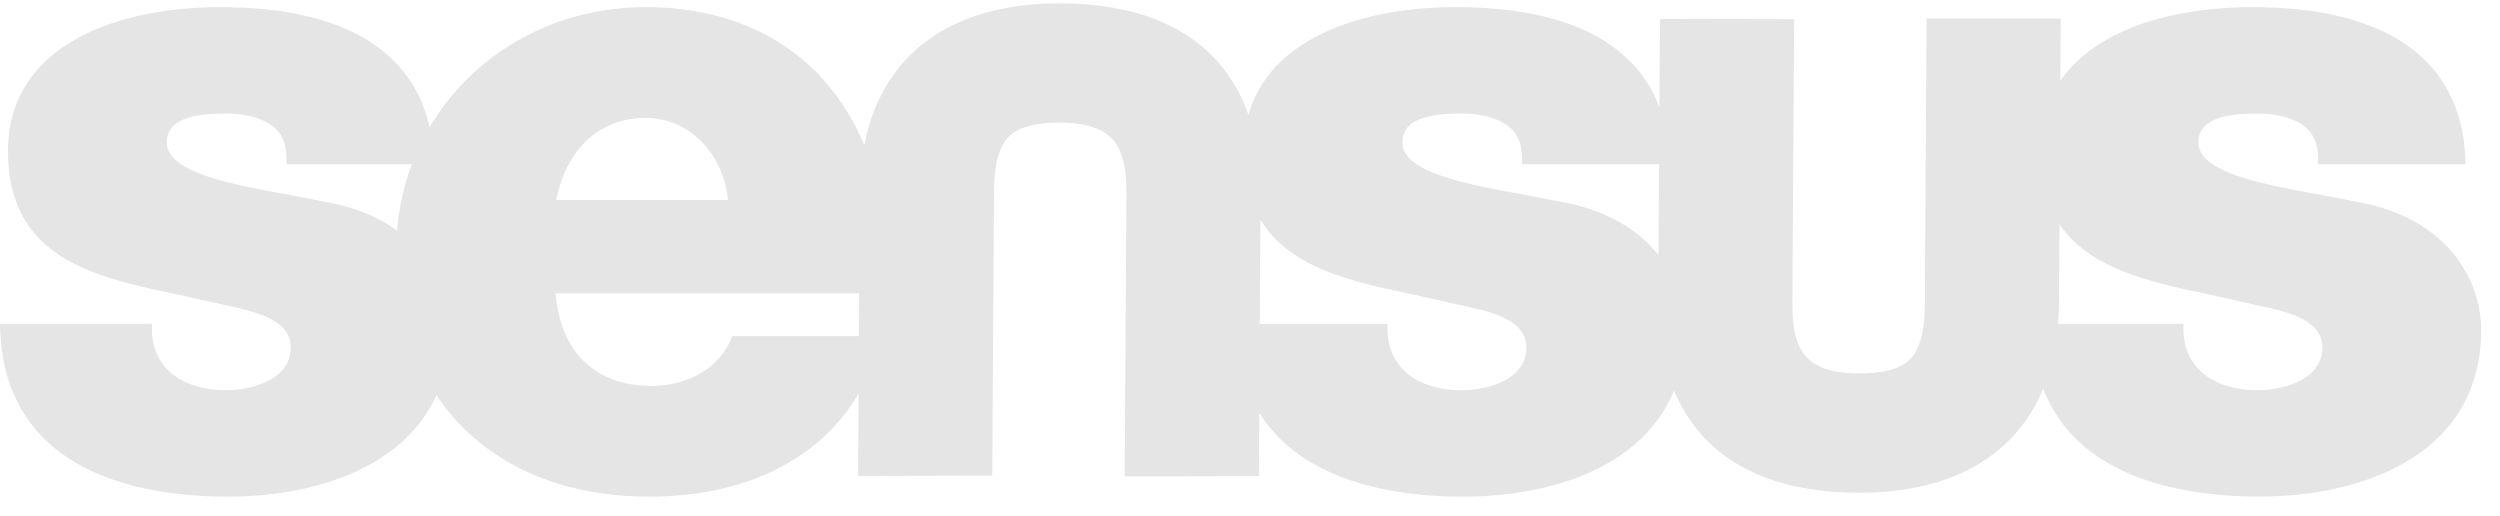 <svg xmlns="http://www.w3.org/2000/svg" xmlns:xlink="http://www.w3.org/1999/xlink" viewBox="0 -0.168 126 26"><defs><path id="a" d="M0 0h125.049v24.864H0z"/></defs><clipPath id="b"><use xlink:href="#a" overflow="visible"/></clipPath><path clip-path="url(#b)" fill="#e5e5e5" d="M119.033 10.05c.006 0-2.122-.41-2.122-.41-2.865-.521-6.113-1.112-6.113-2.631 0-.993.938-1.454 2.95-1.454.92 0 1.693.183 2.232.53.578.371.849.93.849 1.759v.262h7.44l-.013-.274c-.222-4.999-3.948-7.641-10.772-7.641-3.805 0-7.799 1.035-9.642 3.717l.019-3.143H97.1l-.088 14.346c-.009 1.438-.25 2.339-.76 2.843-.482.478-1.339.706-2.615.698-2.779-.021-3.313-1.325-3.301-3.58L90.424.796 83.661.782l-.007 1.047-.021 3.407C82.386 1.925 78.892.192 73.362.192c-4.526 0-9.323 1.464-10.441 5.427C61.65 1.997 58.419.032 53.505.002c-5.539-.033-9.051 2.542-9.942 7.148-.57-1.348-1.334-2.543-2.285-3.538-2.138-2.238-5.157-3.42-8.731-3.42-4.712 0-8.738 2.407-10.895 6.053C20.762 2.279 17.151.192 11.09.192 5.923.192.403 2.098.403 7.448c0 5.435 4.373 6.351 8.603 7.239l2.563.571c1.303.289 3.087.688 3.087 2.087 0 1.704-2.131 2.154-3.257 2.154-1.035 0-1.988-.271-2.614-.741-.749-.565-1.128-1.356-1.128-2.341v-.262H0l.008.271c.254 7.34 7.274 8.437 11.435 8.437 4.326 0 8.884-1.406 10.553-5.119 2.153 3.235 5.91 5.119 10.729 5.119 4.855 0 8.618-1.896 10.547-5.188l-.025 4.146 6.762-.018.087-14.248c.009-1.437.249-2.34.758-2.842.484-.479 1.339-.706 2.616-.698 1.188.006 2.044.27 2.545.776.524.531.766 1.423.757 2.806l-.088 14.247 6.763-.021.019-3.186c2.224 3.579 7.071 4.227 10.255 4.227 4.412 0 9.072-1.465 10.652-5.352a7.807 7.807 0 0 0 1.633 2.498c1.723 1.74 4.278 2.637 7.596 2.656 4.719.028 7.965-1.84 9.375-5.244 1.797 4.659 7.346 5.438 10.859 5.438 5.422 0 11.215-2.207 11.215-8.4 0-2.399-1.576-5.522-6.018-6.41m-82.341-.138h-8.655c.519-2.591 2.179-4.137 4.513-4.137 2.168 0 3.898 1.762 4.142 4.137m-20.05.138l-2.123-.41c-2.865-.521-6.113-1.112-6.113-2.631 0-.993.938-1.454 2.95-1.454.921 0 1.693.183 2.234.53.579.371.848.93.848 1.759v.262h6.321a12.197 12.197 0 0 0-.746 3.346c-.867-.626-1.978-1.124-3.371-1.402m20.263 6.723l-.066.162c-.61 1.443-2.153 2.346-4.026 2.346-2.811 0-4.583-1.743-4.81-4.666h15.299l-.013 2.158h-6.384zm42.012-6.723l-2.124-.41c-2.863-.521-6.111-1.112-6.111-2.631 0-.993.938-1.454 2.948-1.454.921 0 1.694.183 2.233.53.58.371.849.93.849 1.759v.262h6.905l-.028 4.582c-.95-1.193-2.452-2.195-4.672-2.638m-7.636 4.638l2.564.574c1.301.287 3.086.684 3.086 2.084 0 1.706-2.131 2.155-3.258 2.155-1.033 0-1.986-.271-2.613-.739-.748-.568-1.127-1.359-1.127-2.343v-.262h-6.439l.031-5.264c1.473 2.464 4.65 3.141 7.756 3.795m32.517-3.552c1.532 2.264 4.597 2.918 7.601 3.551l2.563.574c1.302.287 3.085.682 3.085 2.081 0 1.709-2.13 2.158-3.257 2.158-1.034 0-1.988-.271-2.615-.739-.748-.568-1.126-1.359-1.126-2.343v-.262h-6.322c.024-.329.043-.661.045-1.007l.026-4.013z"/></svg>

